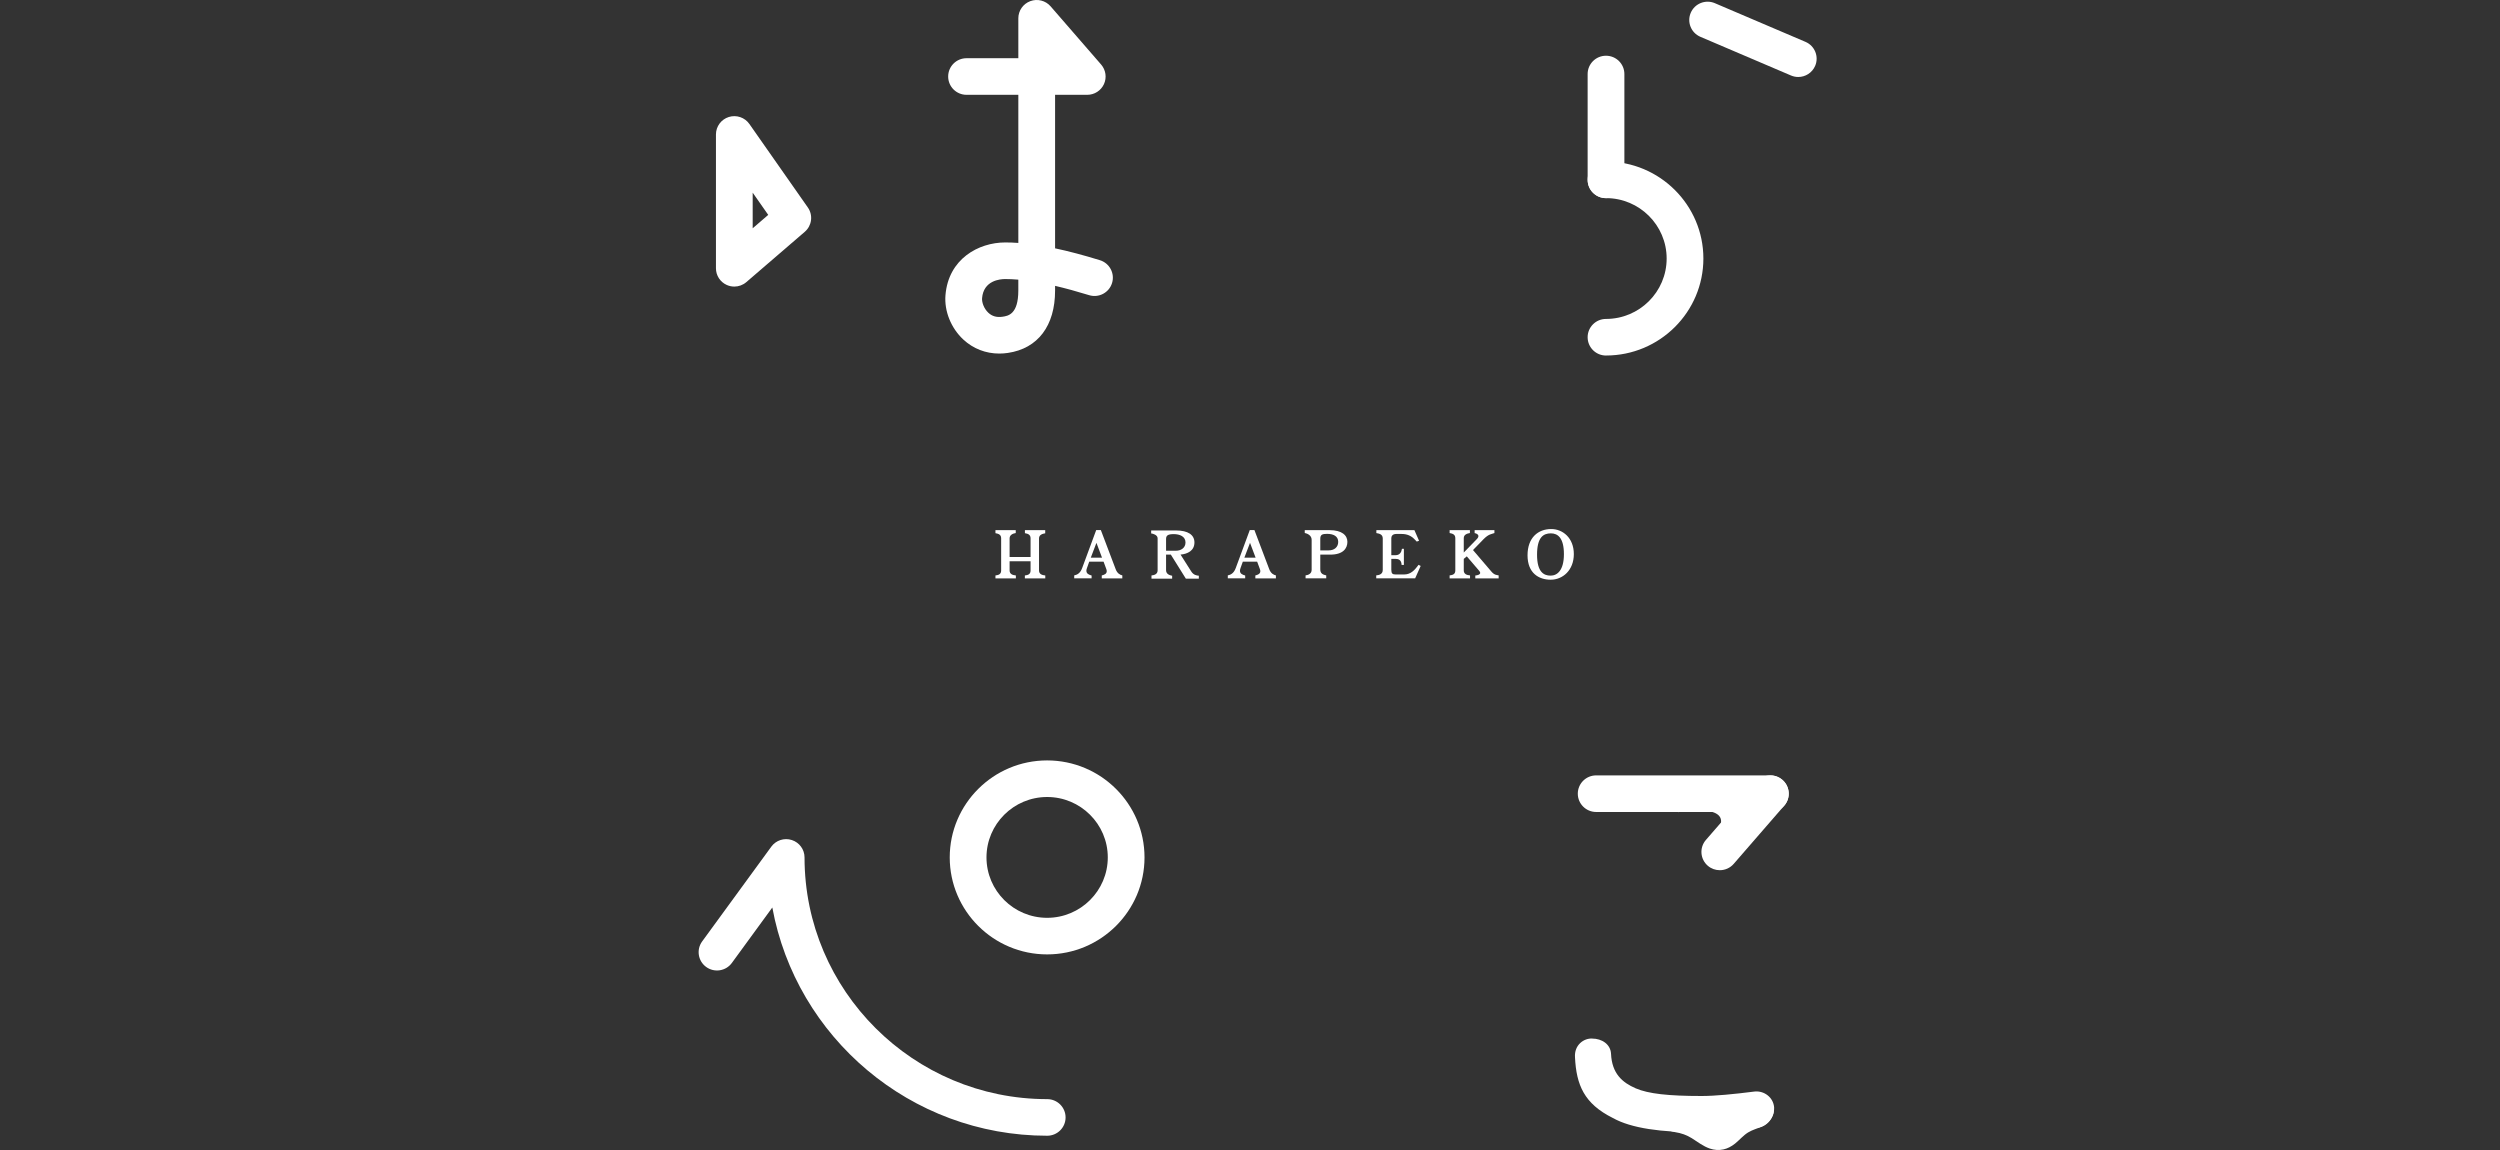 <svg width="150" height="69" viewBox="0 0 150 69" fill="none" xmlns="http://www.w3.org/2000/svg">
<rect x="0" y="0" width="150" height="69" fill="#333333" stroke="none"/>
<g clip-path="url(#clip0_4349_46024)">
<path d="M44.059 17.195C43.904 17.195 43.747 17.162 43.6 17.095C43.208 16.917 42.957 16.527 42.957 16.097V8.067C42.957 7.587 43.27 7.163 43.729 7.019C44.188 6.876 44.688 7.046 44.963 7.439L48.471 12.449C48.794 12.91 48.715 13.539 48.288 13.907L44.78 16.927C44.576 17.103 44.319 17.195 44.059 17.195V17.195ZM45.161 11.56V13.697L46.094 12.893L45.161 11.56Z" fill="white"/>
<path d="M96.36 21.332C95.751 21.332 95.258 20.841 95.258 20.234C95.258 19.627 95.751 19.136 96.36 19.136C98.367 19.136 99.999 17.51 99.999 15.512C99.999 13.513 98.367 11.887 96.36 11.887C95.751 11.887 95.258 11.396 95.258 10.789C95.258 10.183 95.751 9.691 96.36 9.691C99.582 9.691 102.203 12.302 102.203 15.511C102.203 18.72 99.582 21.331 96.36 21.331V21.332Z" fill="white"/>
<path d="M62.717 34.702H61.492V34.528C61.67 34.506 61.834 34.465 61.834 34.231V33.676H60.576V34.227C60.576 34.446 60.754 34.509 60.952 34.527V34.702H59.727V34.527C59.902 34.505 60.069 34.464 60.069 34.23V32.298C60.069 32.079 59.916 32.024 59.727 31.991V31.809H60.944V31.983C60.777 32.009 60.576 32.091 60.576 32.302V33.42H61.834V32.299C61.834 32.08 61.685 32.024 61.495 31.991V31.809H62.713V31.998C62.542 32.025 62.341 32.091 62.341 32.303V34.227C62.341 34.447 62.52 34.51 62.717 34.528V34.702Z" fill="white"/>
<path d="M67.339 34.702H66.106V34.527C66.251 34.49 66.404 34.435 66.404 34.272C66.404 34.234 66.397 34.19 66.378 34.142L66.214 33.7H65.354L65.217 34.086C65.194 34.149 65.183 34.201 65.183 34.245C65.183 34.423 65.336 34.486 65.496 34.531V34.701H64.453V34.523C64.613 34.49 64.811 34.412 64.93 34.082L65.772 31.805H66.051L66.941 34.153C67.034 34.405 67.209 34.498 67.339 34.523V34.701L67.339 34.702ZM66.121 33.459L65.786 32.569L65.448 33.459H66.121Z" fill="white"/>
<path d="M71.93 34.721H71.152L70.251 33.278H69.964V34.209C69.964 34.424 70.135 34.509 70.329 34.546V34.721H69.089V34.528C69.249 34.51 69.457 34.458 69.457 34.22V32.299C69.457 32.095 69.178 32.017 69.07 32.006V31.828H70.564C71.282 31.828 71.666 32.091 71.666 32.548C71.666 33.048 71.245 33.241 70.832 33.275L71.473 34.284C71.614 34.506 71.797 34.532 71.93 34.543V34.721V34.721ZM70.426 32.047C70.072 32.047 69.964 32.129 69.964 32.34V33.044H70.56C70.847 33.044 71.13 32.881 71.13 32.547C71.13 32.184 70.78 32.047 70.426 32.047Z" fill="white"/>
<path d="M76.553 34.702H75.321V34.527C75.466 34.49 75.619 34.435 75.619 34.272C75.619 34.234 75.611 34.19 75.593 34.142L75.429 33.7H74.569L74.431 34.086C74.409 34.149 74.398 34.201 74.398 34.245C74.398 34.423 74.551 34.486 74.711 34.531V34.701H73.668V34.523C73.828 34.49 74.025 34.412 74.145 34.082L74.986 31.805H75.266L76.155 34.153C76.248 34.405 76.424 34.498 76.554 34.523V34.701L76.553 34.702ZM75.336 33.459L75.001 32.569L74.662 33.459H75.336Z" fill="white"/>
<path d="M79.828 33.277H79.217V34.163C79.217 34.412 79.377 34.482 79.574 34.523V34.701H78.334V34.523C78.487 34.505 78.699 34.431 78.699 34.189V32.387C78.699 32.12 78.438 32.009 78.285 31.979V31.809H79.775C80.516 31.809 80.844 32.12 80.844 32.513C80.844 32.907 80.579 33.277 79.827 33.277H79.828ZM79.626 32.031C79.34 32.031 79.217 32.079 79.217 32.321V33.022H79.73C80.054 33.022 80.293 32.829 80.293 32.513C80.293 32.172 80.006 32.031 79.626 32.031Z" fill="white"/>
<path d="M85.241 33.956L84.909 34.701H82.574V34.523C82.734 34.508 82.965 34.464 82.965 34.197V32.302C82.965 32.035 82.705 32.009 82.582 31.986V31.809H84.865L85.144 32.447L85.006 32.495L84.868 32.353C84.674 32.15 84.425 32.038 84.108 32.038H83.773C83.565 32.038 83.479 32.16 83.479 32.283V33.312H83.737C83.987 33.312 84.091 33.122 84.117 32.929H84.233V33.897H84.095C84.091 33.705 84.013 33.534 83.752 33.534H83.479V34.189C83.479 34.419 83.557 34.467 83.728 34.467H84.268C84.656 34.467 84.898 34.167 85.017 34.015C85.017 34.015 85.069 33.937 85.113 33.889L85.24 33.956H85.241Z" fill="white"/>
<path d="M89.919 34.702H88.518V34.531C88.652 34.52 88.812 34.476 88.812 34.372C88.812 34.342 88.794 34.301 88.757 34.257L88.008 33.381L87.826 33.533V34.224C87.826 34.443 88.004 34.509 88.202 34.524V34.702H86.977V34.524C87.152 34.502 87.319 34.464 87.319 34.227V32.291C87.319 32.072 87.166 32.016 86.977 31.983V31.809H88.194V31.983C88.027 32.009 87.826 32.076 87.826 32.287V33.152L88.608 32.347C88.679 32.276 88.704 32.214 88.704 32.165C88.704 32.057 88.574 32.002 88.478 31.987V31.809H89.665V31.984C89.487 32.05 89.323 32.036 89.01 32.354L88.38 33.003L89.483 34.294C89.68 34.527 89.829 34.494 89.919 34.524V34.702Z" fill="white"/>
<path d="M93.041 34.783C92.323 34.783 91.652 34.383 91.652 33.318C91.652 32.254 92.289 31.742 93.075 31.742C93.764 31.742 94.43 32.273 94.43 33.244C94.43 34.216 93.764 34.783 93.041 34.783H93.041ZM93.053 32.001C92.595 32.001 92.223 32.243 92.223 33.285C92.223 34.327 92.632 34.538 93.034 34.538C93.436 34.538 93.835 34.223 93.835 33.248C93.835 32.272 93.466 32.001 93.053 32.001Z" fill="white"/>
<path d="M96.36 11.889C95.751 11.889 95.258 11.398 95.258 10.791V4.442C95.258 3.835 95.751 3.344 96.36 3.344C96.969 3.344 97.463 3.835 97.463 4.442V10.791C97.463 11.398 96.969 11.889 96.36 11.889Z" fill="white"/>
<path d="M59.958 21.214C59.144 21.214 58.39 20.922 57.796 20.369C57.06 19.683 56.651 18.666 56.728 17.714C56.903 15.538 58.709 14.547 60.313 14.547C60.567 14.547 60.829 14.556 61.1 14.576V5.689H57.992C57.383 5.689 56.89 5.197 56.89 4.591C56.89 3.984 57.383 3.493 57.992 3.493H61.1V1.098C61.1 0.639 61.386 0.229 61.818 0.069C62.249 -0.091 62.735 0.033 63.036 0.38L66.068 3.873C66.35 4.199 66.416 4.657 66.237 5.048C66.058 5.438 65.666 5.689 65.235 5.689H63.305V14.9C64.118 15.071 65.008 15.308 65.995 15.612C66.576 15.791 66.902 16.406 66.722 16.985C66.542 17.564 65.925 17.889 65.344 17.709C64.609 17.483 63.931 17.297 63.305 17.151V17.432C63.305 19.547 62.274 20.911 60.475 21.175C60.301 21.201 60.129 21.214 59.959 21.214H59.958ZM60.313 16.743C60.009 16.743 59.011 16.825 58.925 17.89C58.905 18.133 59.029 18.511 59.302 18.766C59.528 18.977 59.806 19.055 60.151 19.004C60.482 18.955 61.099 18.865 61.099 17.433V16.779C60.822 16.755 60.56 16.743 60.312 16.743H60.313Z" fill="white"/>
<path d="M107.895 4.619C107.75 4.619 107.603 4.59 107.461 4.53L102.024 2.209C101.464 1.97 101.205 1.324 101.445 0.767C101.685 0.21 102.333 -0.048 102.892 0.191L108.33 2.512C108.889 2.751 109.149 3.396 108.909 3.953C108.729 4.37 108.323 4.619 107.895 4.619Z" fill="white"/>
<path d="M62.828 57.264C59.606 57.264 56.984 54.654 56.984 51.445C56.984 48.236 59.606 45.625 62.828 45.625C66.05 45.625 68.671 48.236 68.671 51.445C68.671 54.654 66.05 57.264 62.828 57.264ZM62.828 47.82C60.821 47.82 59.189 49.446 59.189 51.444C59.189 53.443 60.821 55.069 62.828 55.069C64.834 55.069 66.467 53.443 66.467 51.444C66.467 49.446 64.834 47.82 62.828 47.82Z" fill="white"/>
<path d="M62.833 68.144C54.618 68.144 47.764 62.228 46.339 54.45L43.911 57.777C43.553 58.267 42.864 58.376 42.372 58.019C41.88 57.663 41.771 56.976 42.129 56.486L46.278 50.8C46.559 50.416 47.056 50.254 47.51 50.402C47.964 50.549 48.272 50.97 48.272 51.446C48.272 59.442 54.804 65.948 62.833 65.948C63.442 65.948 63.935 66.44 63.935 67.046C63.935 67.653 63.442 68.144 62.833 68.144L62.833 68.144Z" fill="white"/>
<path d="M106.222 48.719H95.77C95.162 48.719 94.668 48.228 94.668 47.621C94.668 47.015 95.161 46.523 95.77 46.523H106.222C106.83 46.523 107.324 47.015 107.324 47.621C107.324 48.228 106.831 48.719 106.222 48.719Z" fill="white"/>
<path d="M103.187 52.212C102.932 52.212 102.675 52.125 102.467 51.945C102.007 51.549 101.956 50.856 102.354 50.397L105.387 46.903C105.785 46.445 106.481 46.394 106.941 46.791C107.402 47.187 107.453 47.88 107.054 48.339L104.022 51.833C103.804 52.084 103.497 52.212 103.188 52.212H103.187Z" fill="white"/>
<path d="M100.688 48.73C100.688 48.73 103.483 48.214 103.253 49.415C103.11 50.164 103.098 50.266 103.464 50.264C104.111 50.26 104.339 49.925 104.703 49.441C105.098 48.917 105.262 48.884 106.003 48.668L104.901 47.838L101.663 47.605L100.688 48.73V48.73Z" fill="white"/>
<path d="M102.042 67.941C99.662 67.941 97.879 67.699 96.77 67.079C95.04 66.218 94.581 65.087 94.5 63.444C94.445 62.691 95.04 62.286 95.526 62.314C96.121 62.314 96.635 62.663 96.662 63.229C96.716 64.414 97.337 64.952 98.148 65.303C98.906 65.626 100.095 65.76 102.096 65.76C102.906 65.76 104.015 65.652 105.285 65.491C105.853 65.437 106.394 65.841 106.447 66.433C106.475 67.052 106.042 67.591 105.447 67.672C104.285 67.806 103.122 67.941 102.041 67.941H102.042Z" fill="white"/>
<path d="M103.407 68.965C103.133 69.026 102.858 69.004 102.591 68.914C102.184 68.775 101.86 68.513 101.508 68.293C101.198 68.099 100.881 67.988 100.496 67.927C100.265 67.891 100.005 67.781 99.883 67.599C99.557 67.112 100.275 66.699 100.727 66.733C101.822 66.815 103.095 66.461 104.255 66.278C104.833 66.186 105.459 66.058 105.997 66.157C106.744 66.293 106.439 67.246 105.719 67.586C105.443 67.717 105.148 67.785 104.884 67.948C104.596 68.126 104.373 68.397 104.109 68.611C103.879 68.797 103.643 68.912 103.406 68.965H103.407Z" fill="white"/>
</g>
<defs>
<clipPath id="clip0_4349_46024">
<rect width="67.083" height="69" fill="white" transform="translate(41.918)"/>
</clipPath>
</defs>
</svg>
